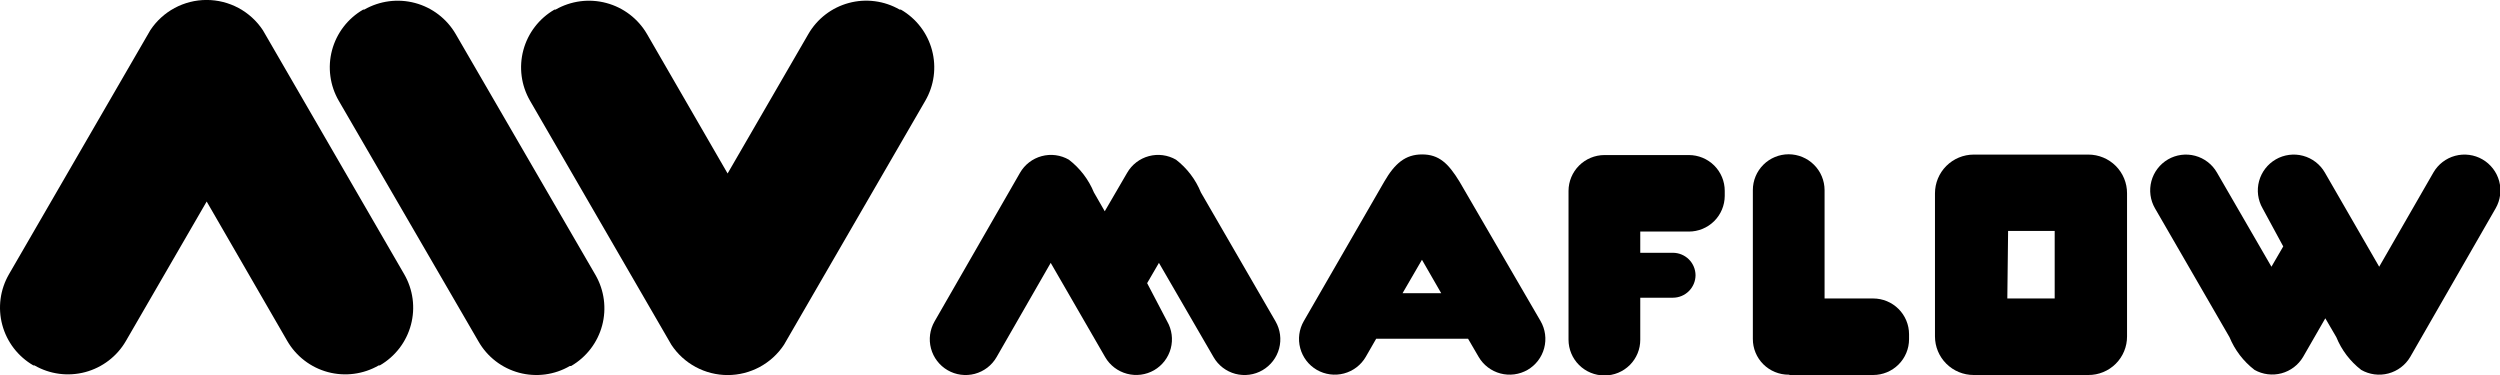 <svg width="200" height="30" viewBox="0 0 200 30" fill="none" xmlns="http://www.w3.org/2000/svg">
<g clip-path="url(#clip0_1754_10264)">
<path d="M12.025 2.417L0.721 21.934C0.369 22.541 0.139 23.211 0.047 23.907C-0.046 24.602 -0 25.309 0.181 25.986C0.362 26.664 0.675 27.3 1.102 27.857C1.53 28.414 2.063 28.881 2.671 29.233H2.758C3.367 29.584 4.04 29.812 4.737 29.903C5.435 29.995 6.143 29.948 6.823 29.767C7.502 29.585 8.139 29.271 8.697 28.843C9.255 28.416 9.723 27.883 10.074 27.275L16.534 16.122L22.98 27.275C23.332 27.883 23.8 28.416 24.358 28.843C24.915 29.271 25.552 29.585 26.232 29.767C26.911 29.948 27.62 29.995 28.317 29.903C29.015 29.812 29.688 29.584 30.297 29.233H30.384C30.992 28.881 31.525 28.414 31.953 27.857C32.38 27.3 32.693 26.664 32.874 25.986C33.055 25.309 33.101 24.602 33.008 23.907C32.915 23.211 32.686 22.541 32.334 21.934L21.03 2.417C20.539 1.674 19.871 1.063 19.085 0.64C18.299 0.218 17.42 -0.003 16.527 -0.003C15.635 -0.003 14.756 0.218 13.97 0.64C13.184 1.063 12.515 1.674 12.025 2.417Z" fill="black"/>
<path d="M53.711 27.584C54.202 28.328 54.87 28.938 55.656 29.361C56.442 29.783 57.321 30.005 58.214 30.005C59.107 30.005 59.986 29.783 60.772 29.361C61.557 28.938 62.226 28.328 62.717 27.584L74.02 8.067C74.373 7.46 74.602 6.79 74.695 6.095C74.787 5.399 74.742 4.693 74.561 4.015C74.38 3.337 74.067 2.701 73.639 2.144C73.212 1.587 72.679 1.12 72.07 0.768H71.971C71.363 0.418 70.691 0.19 69.995 0.099C69.298 0.007 68.59 0.054 67.912 0.236C67.233 0.418 66.597 0.731 66.041 1.158C65.484 1.586 65.017 2.119 64.667 2.726L58.208 13.879L51.761 2.726C51.049 1.501 49.88 0.607 48.508 0.24C47.137 -0.127 45.676 0.063 44.445 0.768H44.358C43.749 1.12 43.216 1.587 42.789 2.144C42.361 2.701 42.048 3.337 41.867 4.015C41.686 4.693 41.641 5.399 41.733 6.095C41.826 6.79 42.055 7.46 42.407 8.067L53.711 27.584Z" fill="black"/>
<path d="M182.659 19.715L181.715 21.338L177.355 13.804C177.168 13.478 176.919 13.191 176.62 12.962C176.322 12.732 175.982 12.563 175.618 12.465C175.254 12.367 174.875 12.342 174.502 12.391C174.128 12.44 173.768 12.562 173.442 12.751C172.785 13.134 172.307 13.76 172.111 14.494C171.916 15.228 172.019 16.009 172.399 16.666L178.361 26.976C178.786 28.008 179.476 28.91 180.361 29.591C181.016 29.961 181.791 30.059 182.519 29.865C183.246 29.67 183.867 29.198 184.249 28.55L186.025 25.464L186.907 26.976C187.327 28.007 188.013 28.909 188.895 29.591C189.554 29.969 190.337 30.072 191.072 29.877C191.808 29.682 192.436 29.205 192.82 28.55L199.652 16.666C200.03 16.007 200.132 15.225 199.934 14.491C199.736 13.758 199.255 13.132 198.596 12.751C198.269 12.562 197.908 12.44 197.534 12.391C197.159 12.341 196.779 12.367 196.414 12.464C196.049 12.562 195.708 12.731 195.408 12.961C195.109 13.191 194.859 13.477 194.671 13.804L190.335 21.338L185.988 13.804C185.8 13.477 185.549 13.191 185.25 12.961C184.951 12.731 184.609 12.562 184.244 12.464C183.88 12.367 183.499 12.341 183.125 12.391C182.751 12.44 182.39 12.562 182.063 12.751C181.404 13.132 180.923 13.758 180.725 14.491C180.527 15.225 180.628 16.007 181.007 16.666L182.659 19.715Z" fill="black"/>
<path d="M91.771 22.652L92.715 21.029L97.088 28.575C97.275 28.9 97.526 29.185 97.824 29.414C98.123 29.642 98.464 29.81 98.827 29.907C99.191 30.003 99.57 30.027 99.943 29.977C100.316 29.928 100.675 29.805 101 29.616C101.656 29.235 102.135 28.611 102.33 27.879C102.526 27.148 102.423 26.369 102.044 25.712L96.069 15.39C95.65 14.359 94.964 13.457 94.082 12.776C93.756 12.588 93.396 12.465 93.022 12.416C92.649 12.367 92.269 12.393 91.906 12.491C91.542 12.588 91.201 12.757 90.903 12.987C90.605 13.216 90.356 13.503 90.169 13.829L88.38 16.902L87.511 15.39C87.086 14.359 86.396 13.457 85.511 12.776C85.185 12.588 84.825 12.465 84.451 12.416C84.078 12.367 83.698 12.393 83.335 12.491C82.971 12.588 82.63 12.757 82.332 12.987C82.034 13.216 81.785 13.503 81.598 13.829L74.766 25.712C74.387 26.369 74.284 27.148 74.48 27.879C74.675 28.611 75.153 29.235 75.809 29.616C76.135 29.805 76.494 29.928 76.867 29.977C77.24 30.027 77.619 30.003 77.983 29.907C78.346 29.81 78.687 29.642 78.986 29.414C79.284 29.185 79.534 28.9 79.722 28.575L84.057 21.029L88.417 28.575C88.799 29.23 89.425 29.706 90.158 29.901C90.892 30.097 91.672 29.994 92.33 29.616C92.986 29.235 93.464 28.611 93.66 27.879C93.855 27.148 93.752 26.369 93.374 25.712L91.771 22.652Z" fill="black"/>
<path d="M27.104 8.067L38.283 27.323C38.632 27.932 39.098 28.466 39.655 28.894C40.212 29.323 40.848 29.637 41.527 29.819C42.206 30.001 42.914 30.047 43.611 29.955C44.308 29.863 44.979 29.634 45.587 29.281H45.687C46.912 28.571 47.805 27.406 48.171 26.04C48.536 24.674 48.344 23.22 47.637 21.995L36.457 2.726C35.745 1.501 34.576 0.606 33.205 0.239C31.833 -0.127 30.372 0.063 29.141 0.768H29.054C28.445 1.12 27.912 1.587 27.485 2.144C27.058 2.701 26.744 3.337 26.563 4.015C26.382 4.692 26.337 5.399 26.43 6.094C26.522 6.79 26.751 7.46 27.104 8.067Z" fill="black"/>
<path d="M131.221 23.817H133.83C134.309 23.817 134.768 23.628 135.108 23.291C135.447 22.954 135.64 22.497 135.643 22.02C135.64 21.542 135.447 21.085 135.108 20.748C134.768 20.412 134.309 20.223 133.83 20.223H131.221V18.525H135.109C135.868 18.525 136.596 18.225 137.134 17.691C137.671 17.157 137.975 16.432 137.979 15.675V15.266C137.979 14.507 137.676 13.779 137.138 13.242C136.6 12.706 135.87 12.404 135.109 12.404H128.352C127.592 12.407 126.864 12.71 126.326 13.246C125.789 13.782 125.486 14.508 125.482 15.266V27.175C125.482 27.934 125.785 28.662 126.323 29.199C126.861 29.735 127.591 30.037 128.352 30.037C128.729 30.039 129.103 29.966 129.452 29.823C129.801 29.679 130.118 29.468 130.384 29.202C130.651 28.936 130.863 28.62 131.006 28.272C131.15 27.924 131.223 27.551 131.221 27.175V23.817Z" fill="black"/>
<path d="M143.122 30H149.854C150.615 30 151.345 29.698 151.883 29.161C152.421 28.625 152.724 27.896 152.724 27.137V26.741C152.724 25.982 152.421 25.253 151.883 24.717C151.345 24.18 150.615 23.878 149.854 23.878H145.966V15.204C145.963 14.446 145.66 13.72 145.122 13.184C144.585 12.648 143.857 12.345 143.097 12.342C142.336 12.342 141.606 12.643 141.068 13.18C140.53 13.717 140.228 14.445 140.228 15.204V27.113C140.226 27.489 140.299 27.862 140.443 28.21C140.586 28.558 140.798 28.874 141.064 29.14C141.331 29.406 141.648 29.617 141.997 29.76C142.346 29.904 142.72 29.977 143.097 29.975H143.171L143.122 30Z" fill="black"/>
<path d="M154.798 15.465C154.798 14.645 155.123 13.859 155.703 13.278C156.283 12.698 157.069 12.37 157.891 12.367H167.07C167.478 12.367 167.881 12.447 168.257 12.603C168.633 12.759 168.974 12.987 169.262 13.275C169.549 13.563 169.777 13.904 169.931 14.28C170.086 14.656 170.165 15.058 170.163 15.465V26.915C170.165 27.32 170.086 27.722 169.931 28.097C169.776 28.472 169.549 28.813 169.261 29.1C168.974 29.387 168.632 29.614 168.256 29.768C167.88 29.923 167.477 30.002 167.07 30H157.891C157.071 30 156.284 29.675 155.704 29.096C155.124 28.518 154.798 27.733 154.798 26.915V15.465ZM160.586 23.878H164.375V18.476H160.648L160.586 23.878Z" fill="black"/>
<path d="M109.26 28.55C108.879 29.205 108.253 29.682 107.519 29.877C106.786 30.072 106.005 29.969 105.348 29.591C104.691 29.21 104.213 28.586 104.018 27.854C103.822 27.123 103.925 26.344 104.304 25.688L110.738 14.535C111.583 13.073 112.428 12.354 113.769 12.354C115.123 12.354 115.869 13.073 116.763 14.535L123.247 25.688C123.626 26.344 123.729 27.123 123.533 27.854C123.338 28.586 122.86 29.21 122.204 29.591C121.546 29.969 120.765 30.072 120.032 29.877C119.298 29.682 118.672 29.205 118.291 28.55L117.446 27.1H110.093L109.26 28.55ZM113.757 20.781L112.204 23.457H115.297L113.757 20.781Z" fill="black"/>
</g>
<defs>
<clipPath id="clip0_1754_10264">
<rect width="200" height="30" fill="white"/>
</clipPath>
</defs>
</svg>
